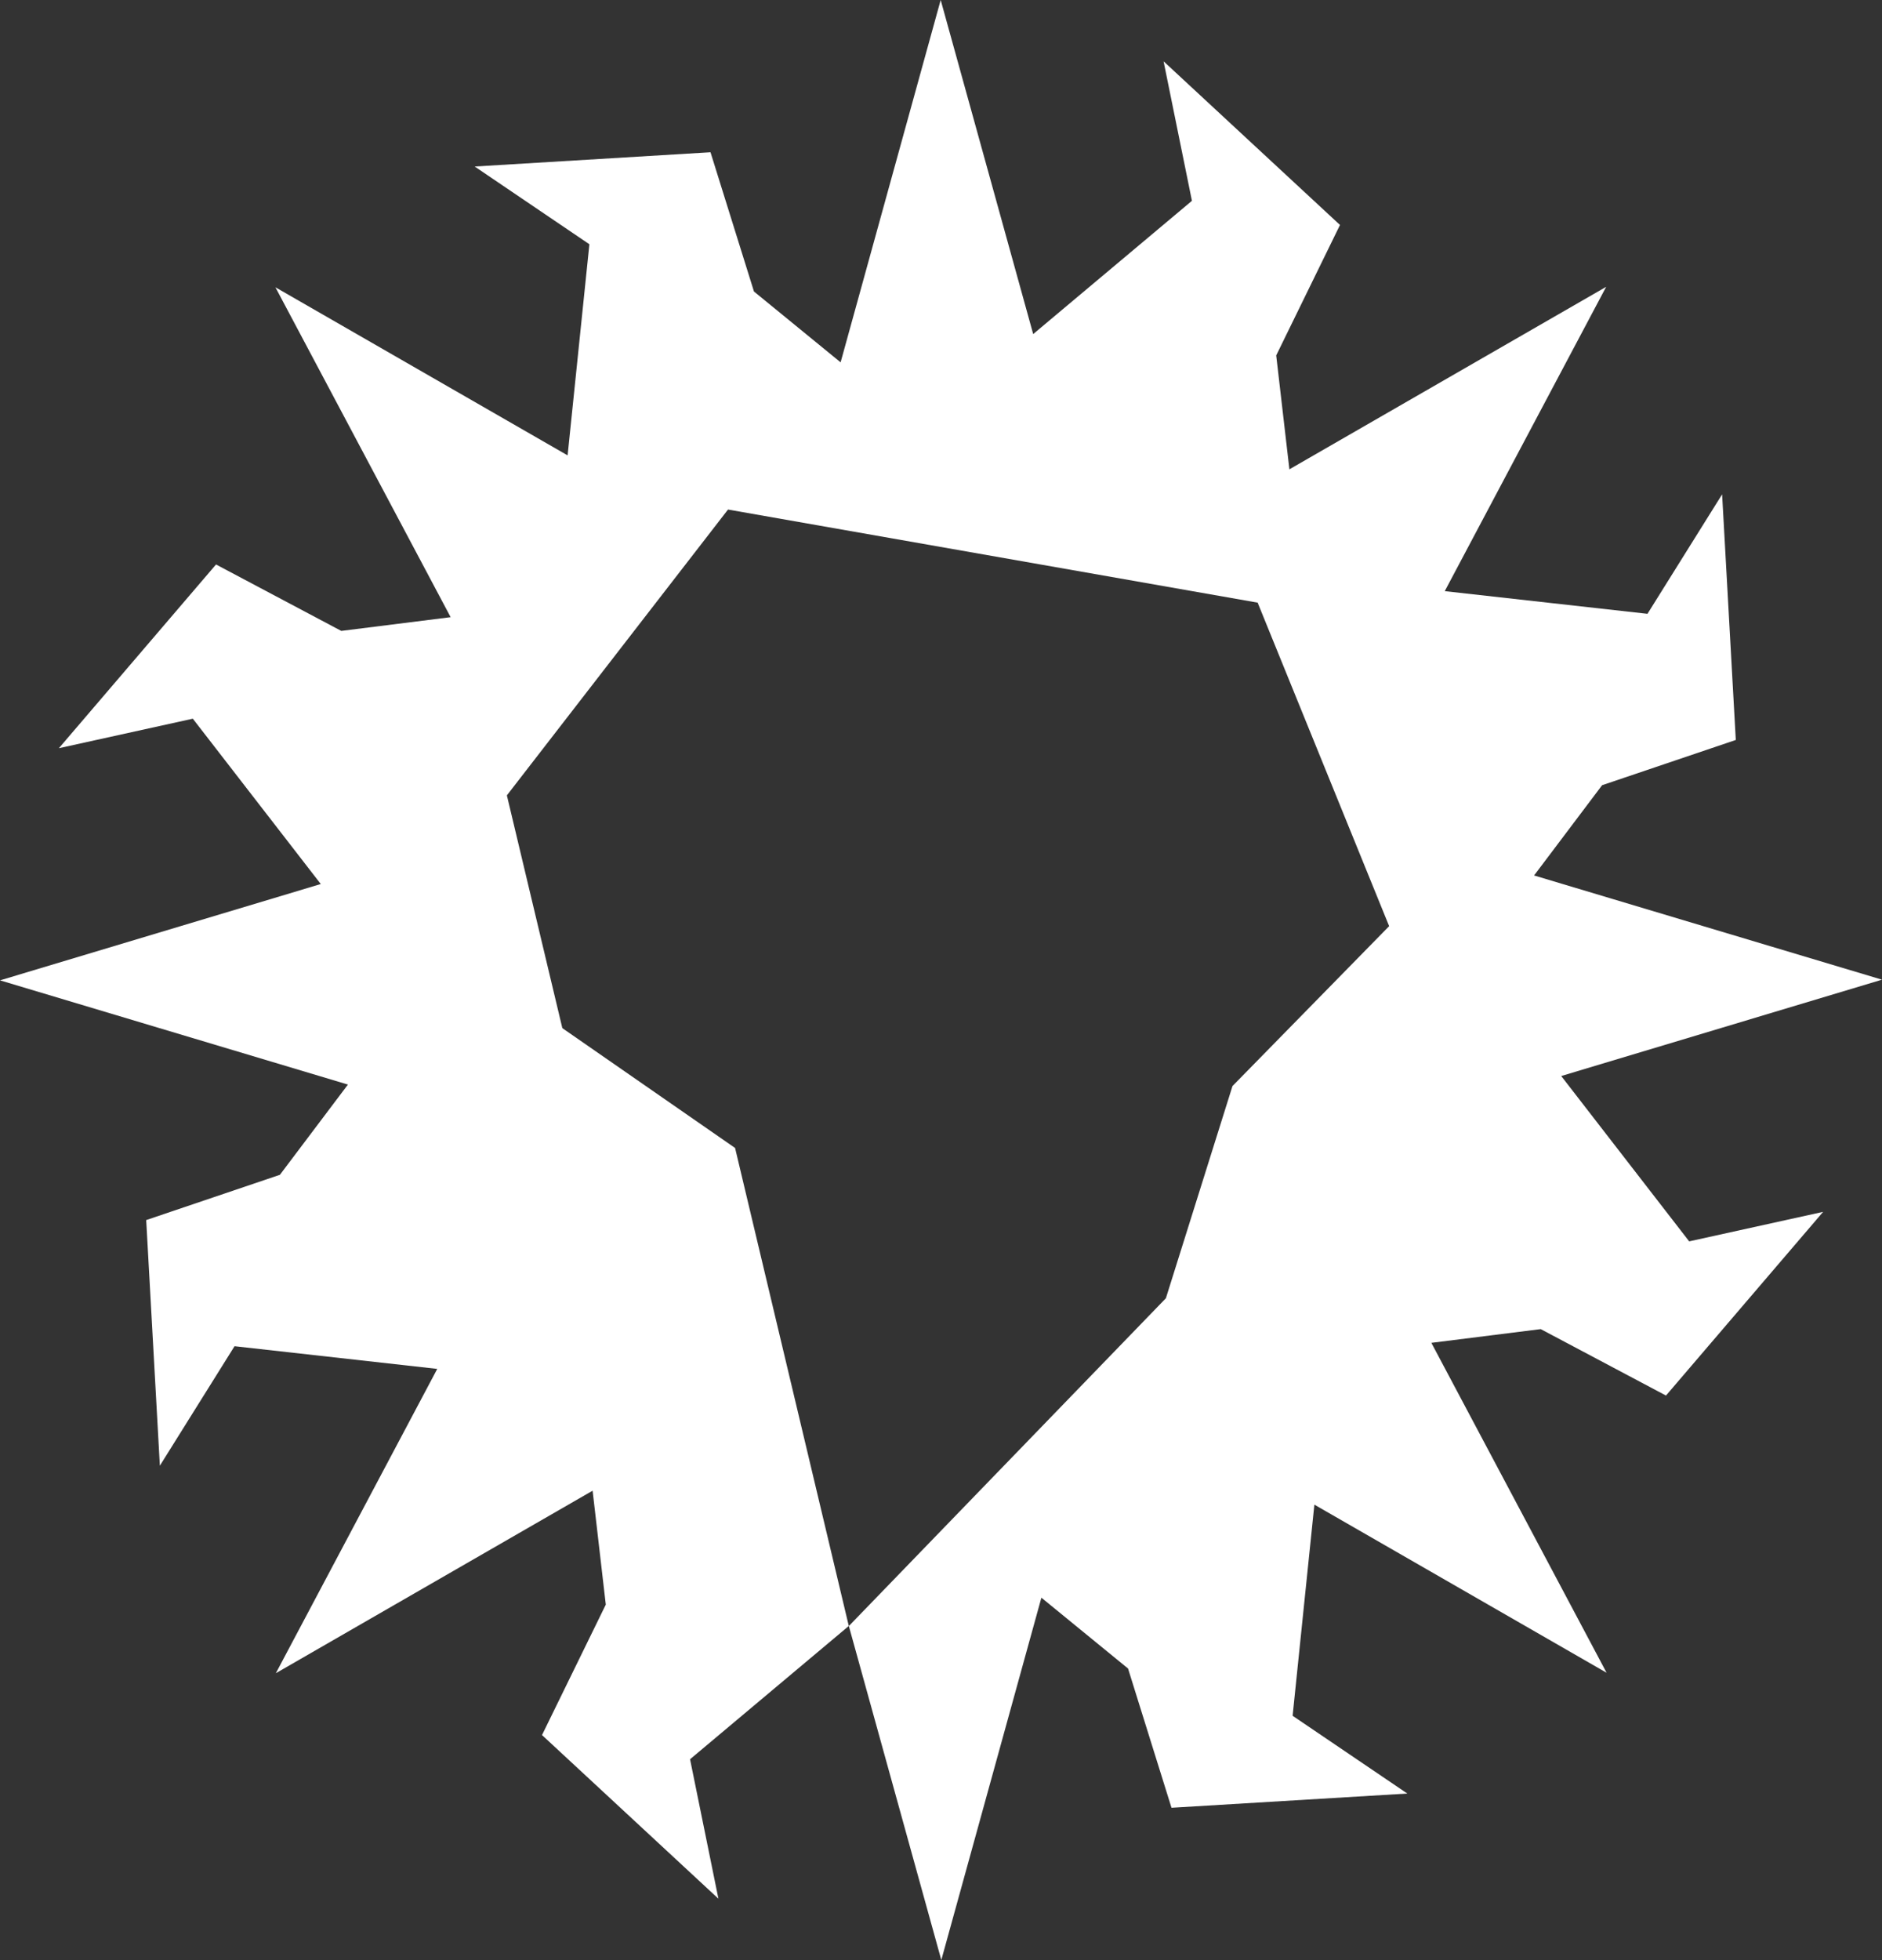 <svg width="196" height="204" viewBox="0 0 196 204" fill="none" xmlns="http://www.w3.org/2000/svg">
<rect x="0" y="0" width="196" height="204" fill="#333333" stroke="none"/>
<path d="M175.919 129.202L189.868 126.13L173.503 145.249L160.458 138.335L149.068 139.763L167.318 174.101L136.885 156.604L134.619 178.578L146.565 186.672L122.005 188.152L117.479 173.66L108.455 166.287L98.033 204L88.402 169.238L121.42 135.123L128.357 113.035L144.672 96.394L130.977 62.723L75.818 53.034L52.788 82.781L58.564 107.007L76.555 119.482L88.397 169.232L71.865 183.102L74.819 197.617L56.447 180.584L63.09 167.008L61.717 155.152L28.726 174.15L45.537 142.475L24.425 140.114L16.648 152.55L15.226 126.985L29.15 122.274L36.234 112.882L0 102.035L33.407 92.01L20.081 74.801L6.132 77.873L22.497 58.751L35.542 65.665L46.932 64.236L28.682 29.899L59.114 47.396L61.381 25.422L49.435 17.331L73.995 15.847L78.521 30.34L87.545 37.713L97.967 0L107.601 34.77L124.133 20.901L121.181 6.382L139.553 23.415L132.91 36.992L134.283 48.847L167.274 29.852L150.463 61.527L171.575 63.886L179.349 51.453L180.774 77.015L166.85 81.725L159.766 91.118L196 101.965L162.593 111.992L175.919 129.202Z" fill="white"/>
</svg>
